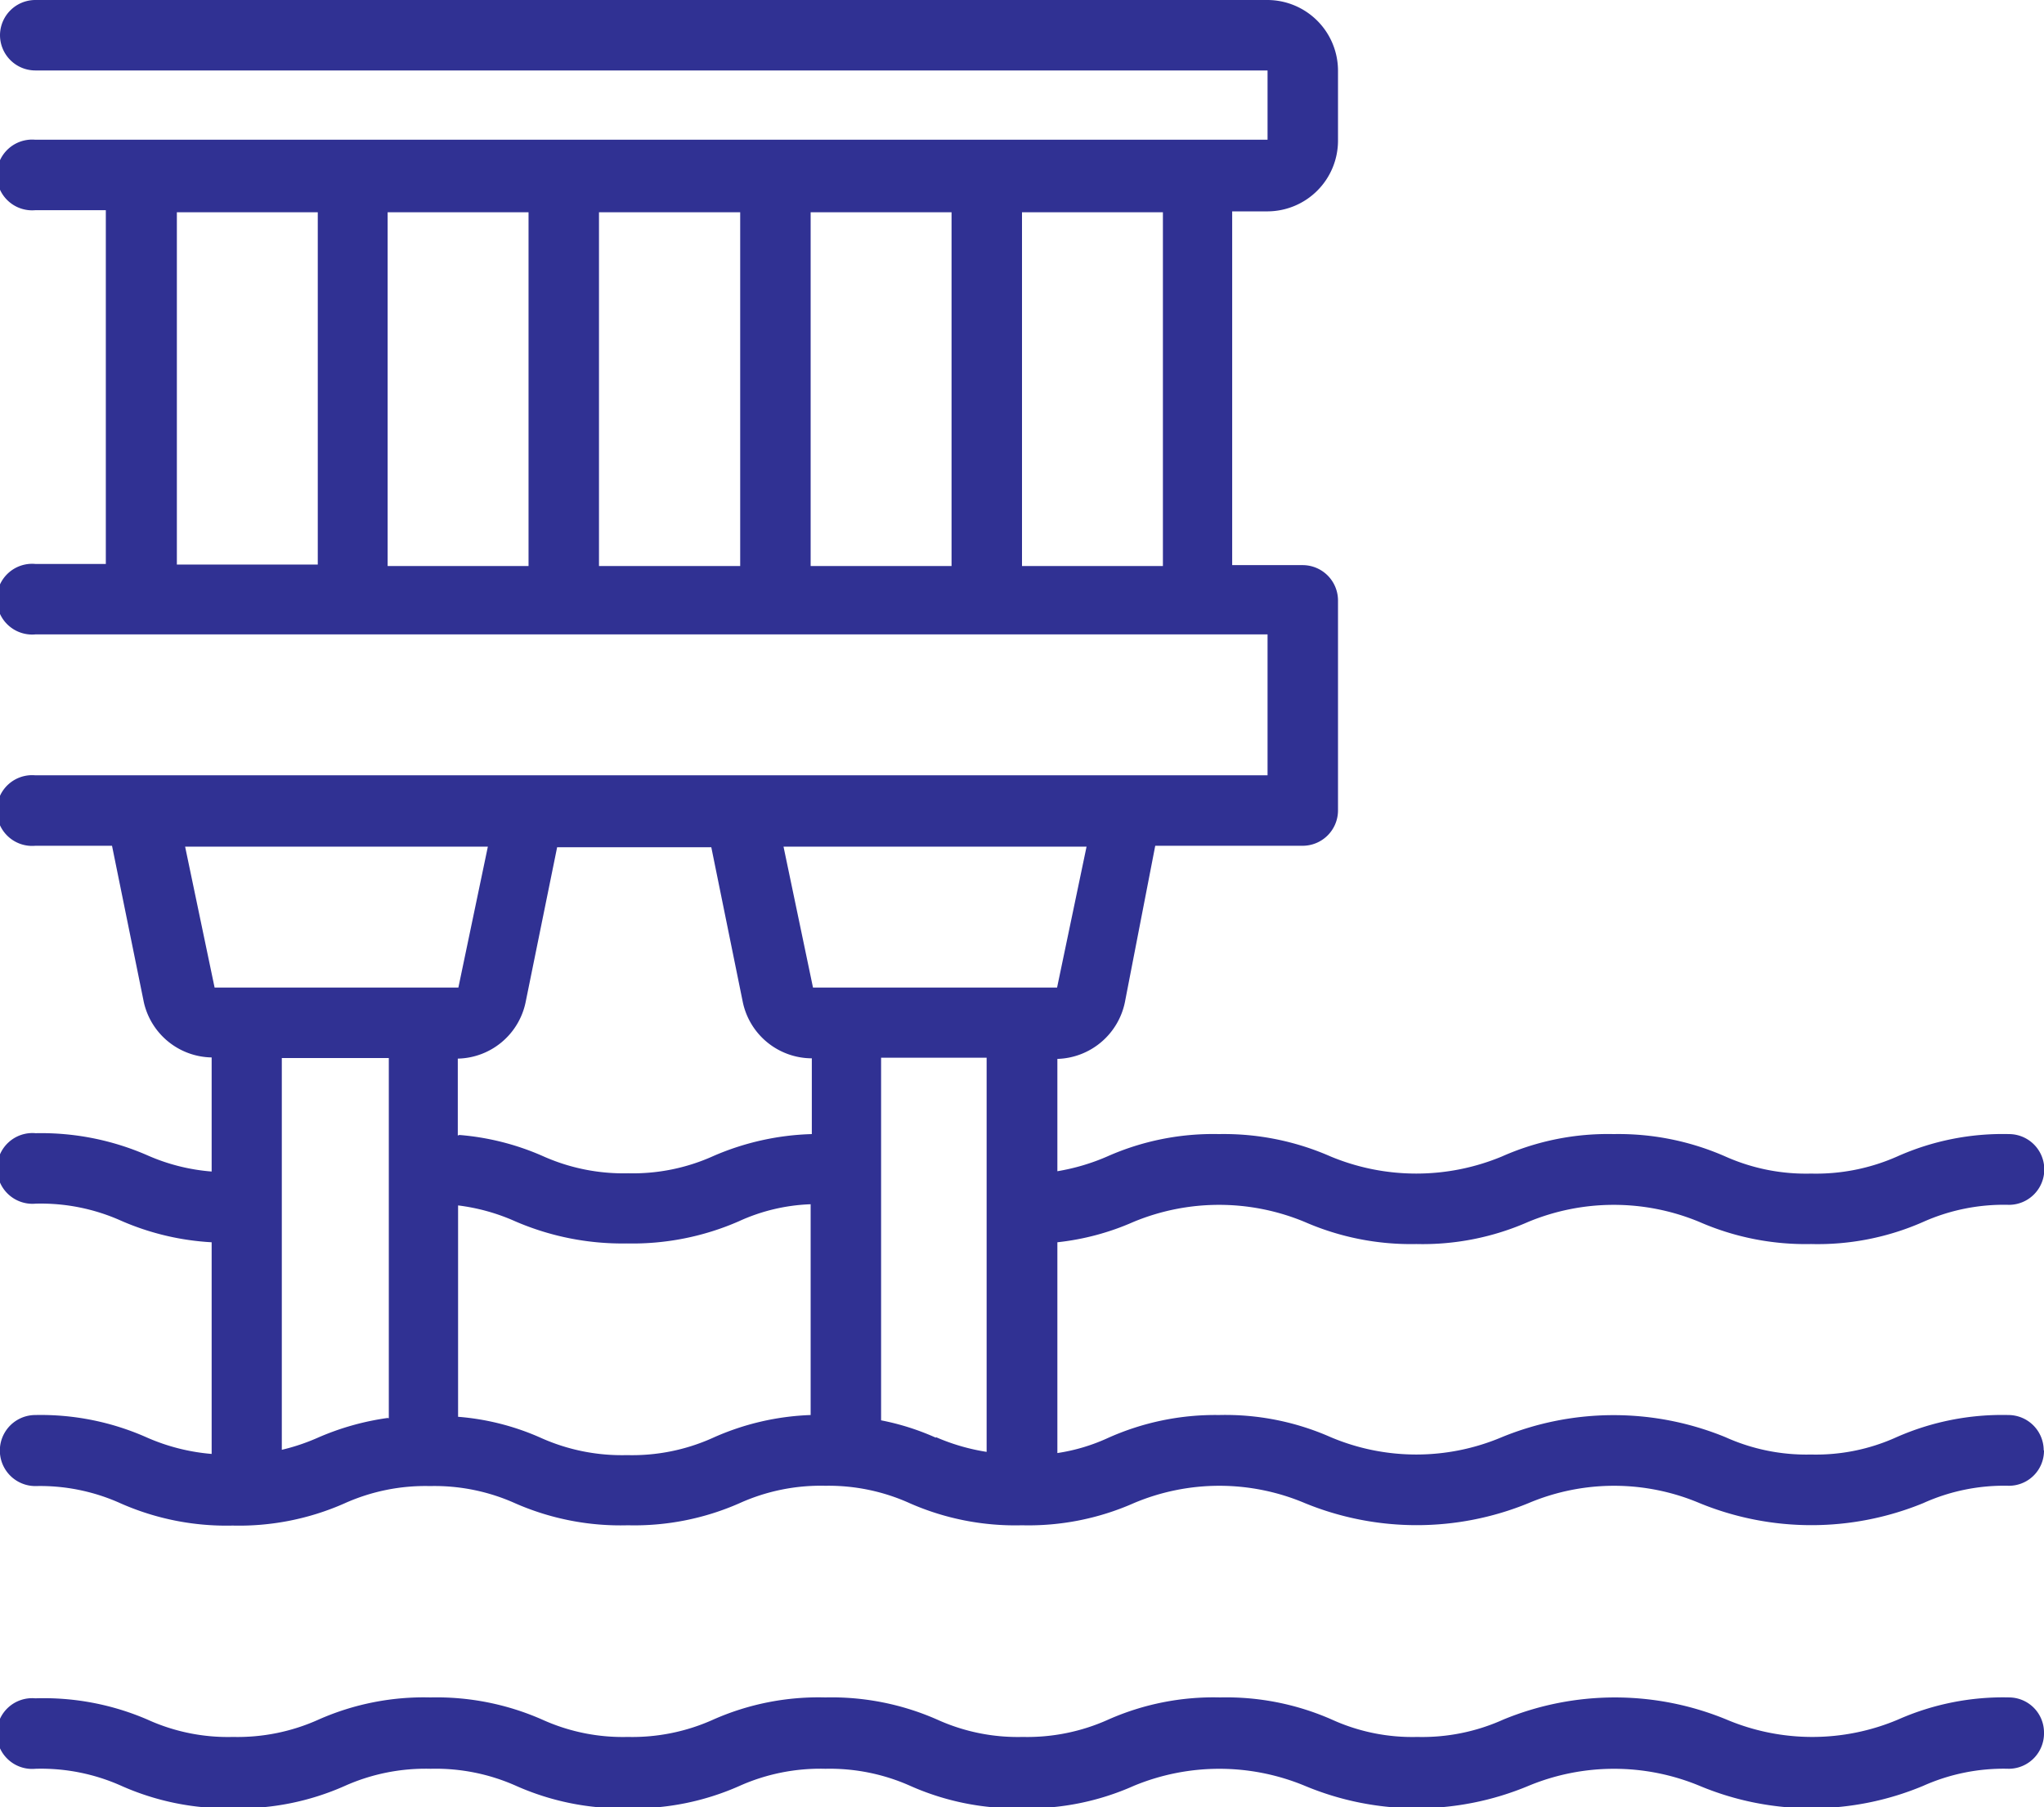 <?xml version="1.0" encoding="UTF-8"?> <svg xmlns="http://www.w3.org/2000/svg" viewBox="0 0 69.34 61.31"><path d="M69.34,58.77A1.2,1.2,0,0,1,68.15,60a6.68,6.68,0,0,0-2.91.58,9.83,9.83,0,0,1-7.58,0,7.57,7.57,0,0,0-5.81,0,9.83,9.83,0,0,1-7.58,0,7.57,7.57,0,0,0-5.81,0,8.82,8.82,0,0,1-3.79.76,8.85,8.85,0,0,1-3.79-.76A6.7,6.7,0,0,0,28,60a6.71,6.71,0,0,0-2.91.58,8.82,8.82,0,0,1-3.79.76,8.85,8.85,0,0,1-3.79-.76,6.7,6.7,0,0,0-2.9-.58,6.71,6.71,0,0,0-2.91.58,8.82,8.82,0,0,1-3.79.76,8.85,8.85,0,0,1-3.79-.76A6.66,6.66,0,0,0,1.2,60a1.2,1.2,0,1,1,0-2.39A8.88,8.88,0,0,1,5,58.33a6.58,6.58,0,0,0,2.9.59,6.69,6.69,0,0,0,2.91-.59,8.81,8.81,0,0,1,3.79-.75,8.88,8.88,0,0,1,3.79.75,6.61,6.61,0,0,0,2.9.59,6.69,6.69,0,0,0,2.91-.59A8.81,8.81,0,0,1,28,57.58a8.88,8.88,0,0,1,3.79.75,6.61,6.61,0,0,0,2.9.59,6.69,6.69,0,0,0,2.91-.59,8.81,8.81,0,0,1,3.79-.75,8.88,8.88,0,0,1,3.79.75,6.58,6.58,0,0,0,2.9.59A6.69,6.69,0,0,0,51,58.33a9.93,9.93,0,0,1,7.57,0,7.47,7.47,0,0,0,5.82,0,8.81,8.81,0,0,1,3.79-.75A1.19,1.19,0,0,1,69.34,58.77Zm0-9.56a1.19,1.19,0,0,1-1.19,1.19,6.66,6.66,0,0,0-2.91.59,10,10,0,0,1-7.58,0,7.45,7.45,0,0,0-5.81,0,10,10,0,0,1-7.58,0,7.45,7.45,0,0,0-5.81,0,8.84,8.84,0,0,1-3.79.75A8.88,8.88,0,0,1,30.88,51,6.68,6.68,0,0,0,28,50.4a6.69,6.69,0,0,0-2.91.59,8.84,8.84,0,0,1-3.79.75A8.88,8.88,0,0,1,17.49,51a6.68,6.68,0,0,0-2.9-.59,6.69,6.69,0,0,0-2.91.59,8.84,8.84,0,0,1-3.79.75A8.88,8.88,0,0,1,4.1,51a6.64,6.64,0,0,0-2.9-.59A1.2,1.2,0,1,1,1.2,48,8.85,8.85,0,0,1,5,48.77a6.85,6.85,0,0,0,2.18.55V42.14a8.88,8.88,0,0,1-3.07-.73,6.66,6.66,0,0,0-2.9-.58,1.2,1.2,0,1,1,0-2.39A9,9,0,0,1,5,39.19a6.66,6.66,0,0,0,2.18.55V35.87A2.4,2.4,0,0,1,4.88,34L3.8,28.69H1.2a1.2,1.2,0,1,1,0-2.39H43V21.52H1.2a1.2,1.2,0,1,1,0-2.39H3.59v-12H1.2a1.2,1.2,0,1,1,0-2.39H43V2.39H1.2A1.2,1.2,0,0,1,0,1.2,1.2,1.2,0,0,1,1.2,0H43a2.4,2.4,0,0,1,2.39,2.39V4.78A2.4,2.4,0,0,1,43,7.17h-1.2v12h2.39a1.2,1.2,0,0,1,1.2,1.19V27.5a1.2,1.2,0,0,1-1.2,1.19h-5L38.16,34a2.41,2.41,0,0,1-2.29,1.92v3.81a7.19,7.19,0,0,0,1.69-.5,8.85,8.85,0,0,1,3.79-.76,9,9,0,0,1,3.79.76,7.57,7.57,0,0,0,5.81,0,8.85,8.85,0,0,1,3.79-.76,9,9,0,0,1,3.79.76,6.71,6.71,0,0,0,2.91.58,6.8,6.8,0,0,0,2.92-.58,8.78,8.78,0,0,1,3.79-.76,1.2,1.2,0,0,1,0,2.4,6.71,6.71,0,0,0-2.91.58,8.86,8.86,0,0,1-3.8.75,9,9,0,0,1-3.79-.75,7.57,7.57,0,0,0-5.81,0,8.88,8.88,0,0,1-3.79.75,9,9,0,0,1-3.79-.75,7.57,7.57,0,0,0-5.81,0,8.68,8.68,0,0,1-2.58.69v7.15a6.35,6.35,0,0,0,1.69-.5A8.88,8.88,0,0,1,41.35,48a8.84,8.84,0,0,1,3.79.75,7.45,7.45,0,0,0,5.81,0,10,10,0,0,1,7.58,0,6.69,6.69,0,0,0,2.91.59,6.61,6.61,0,0,0,2.9-.59A8.88,8.88,0,0,1,68.13,48a1.2,1.2,0,0,1,1.2,1.19ZM39.45,7.2H34.67v12h4.78Zm-19.13,12h4.79V7.2H20.32ZM17.93,7.2H13.15v12h4.78Zm9.57,12h4.78V7.2H27.5ZM6,19.15h4.78V7.2H6Zm20.58,9.57,1,4.78h8.28l1-4.78H26.56Zm-11,9.78a8.75,8.75,0,0,1,2.82.71,6.69,6.69,0,0,0,2.91.59,6.64,6.64,0,0,0,2.9-.59,9,9,0,0,1,3.33-.74V35.9A2.4,2.4,0,0,1,25.2,34l-1.07-5.26H18.9L17.83,34a2.4,2.4,0,0,1-2.3,1.91v2.61Zm-9.3-9.78,1,4.78h8.27l1-4.78H6.24Zm6.91,19.39V35.89H9.56V49.18a7,7,0,0,0,1.22-.41,9,9,0,0,1,2.37-.67ZM27.5,48V40.85a6.37,6.37,0,0,0-2.44.58,9,9,0,0,1-3.79.75,9.16,9.16,0,0,1-3.79-.75,6.79,6.79,0,0,0-1.94-.54v7.17a8.53,8.53,0,0,1,2.82.72,6.71,6.71,0,0,0,2.91.58,6.66,6.66,0,0,0,2.9-.58A8.83,8.83,0,0,1,27.5,48Zm4.25.75a7,7,0,0,0,1.72.5V35.88H29.89v12.3A8.5,8.5,0,0,1,31.75,48.77Z" fill="#303193"></path></svg> 
